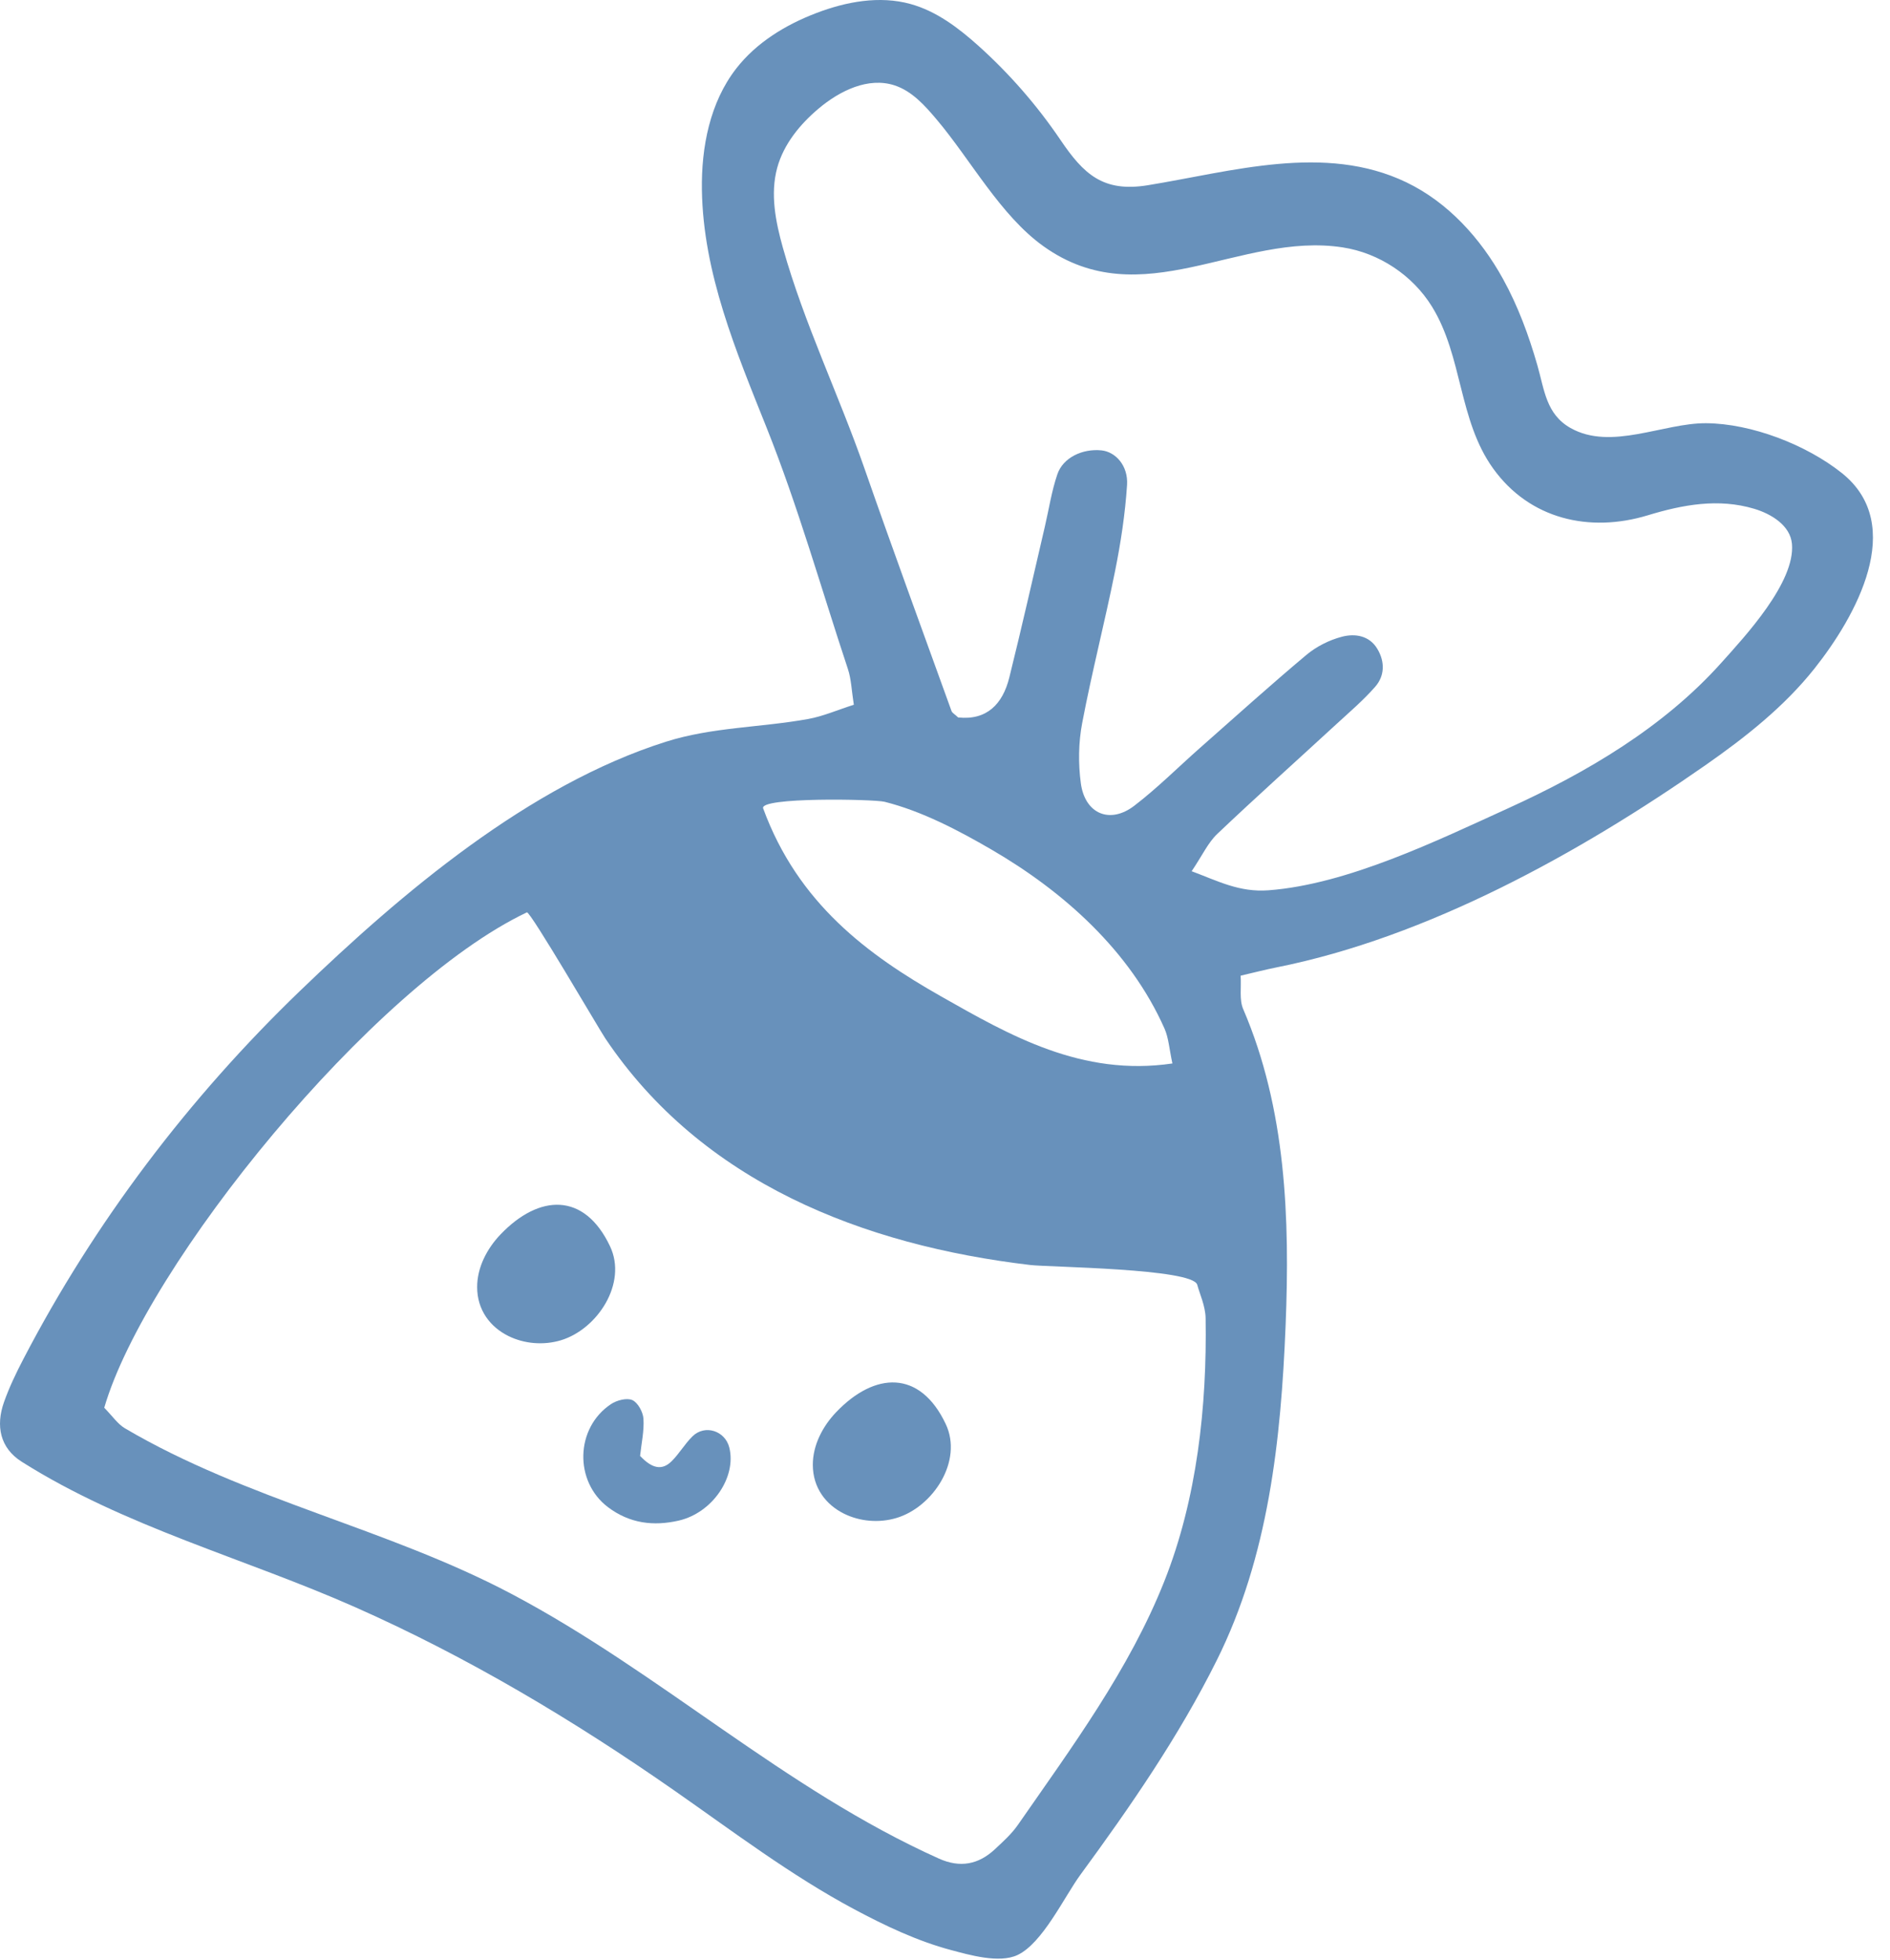 <svg width="109" height="113" viewBox="0 0 109 113" fill="none" xmlns="http://www.w3.org/2000/svg">
<path d="M49.242 40.635C49.113 39.823 49.097 39.167 48.898 38.569C47.355 33.92 46.032 29.218 44.214 24.665C42.458 20.266 40.554 15.768 40.48 10.954C40.442 8.481 40.942 5.904 42.46 3.951C43.626 2.451 45.312 1.425 47.088 0.749C48.809 0.093 50.721 -0.26 52.498 0.227C53.996 0.637 55.275 1.606 56.431 2.644C58.219 4.251 59.812 6.078 61.159 8.068C62.494 10.04 63.615 11.1 66.192 10.681C71.031 9.895 76.403 8.253 81.105 10.511C83.513 11.668 85.391 13.746 86.682 16.084C87.548 17.652 88.168 19.34 88.662 21.058C89.071 22.479 89.163 23.88 90.575 24.678C92.915 26 95.924 24.388 98.389 24.402C101.009 24.418 104.178 25.645 106.221 27.274C109.997 30.284 107.004 35.574 104.649 38.542C102.898 40.748 100.658 42.514 98.348 44.126C91.098 49.183 82.332 54.043 73.61 55.781C72.981 55.906 72.359 56.068 71.55 56.256C71.594 56.959 71.467 57.647 71.697 58.182C74.169 63.935 74.393 70.248 74.144 76.414C73.876 83.029 73.163 89.737 70.168 95.742C67.986 100.118 65.2 104.151 62.315 108.088C61.386 109.355 60.128 112.049 58.678 112.726C57.622 113.219 55.902 112.719 54.838 112.435C52.906 111.921 51.031 111.028 49.275 110.091C45.608 108.133 42.287 105.608 38.887 103.238C33.081 99.189 26.97 95.541 20.492 92.671C14.099 89.838 7.211 88.047 1.254 84.283C-0.005 83.489 -0.252 82.21 0.231 80.844C0.532 79.991 0.929 79.165 1.348 78.361C5.451 70.475 10.895 63.304 17.294 57.141C23.171 51.48 30.498 45.27 38.409 42.766C41.082 41.92 43.875 41.952 46.616 41.455C47.467 41.301 48.285 40.941 49.242 40.635ZM6.012 81.169C6.484 81.65 6.785 82.106 7.206 82.355C14.203 86.477 22.324 88.113 29.486 91.896C38.076 96.433 45.229 103.161 54.151 107.165C55.368 107.711 56.426 107.51 57.373 106.629C57.847 106.188 58.341 105.743 58.706 105.218C61.808 100.749 65.128 96.268 67.148 91.176C69.035 86.423 69.613 81.085 69.53 76.004C69.518 75.297 69.184 74.595 69.047 74.077C68.785 73.135 60.482 73.065 59.425 72.939C49.78 71.801 40.486 68.184 34.907 59.87C34.546 59.331 30.575 52.517 30.386 52.606C21.488 56.831 8.41 72.925 6.012 81.169ZM68.725 50.234C70.241 50.799 71.474 51.46 73.159 51.333C77.709 50.991 82.892 48.464 87.005 46.592C91.512 44.54 95.935 41.94 99.271 38.217C100.626 36.705 103.55 33.572 103.345 31.353C103.248 30.307 102.178 29.639 101.172 29.337C99.102 28.717 97.048 29.099 95.03 29.712C91.668 30.732 88.216 29.94 86.113 27.014C84.106 24.224 84.362 20.566 82.589 17.685C81.473 15.873 79.537 14.587 77.434 14.264C71.499 13.349 65.852 18.247 60.184 14.202C57.7 12.43 55.988 9.22 54.017 6.888C53.337 6.082 52.593 5.249 51.589 4.922C50.073 4.427 48.43 5.232 47.21 6.261C46.134 7.168 45.198 8.311 44.825 9.668C44.41 11.178 44.73 12.786 45.153 14.293C46.377 18.652 48.374 22.755 49.861 27.025C51.489 31.696 53.195 36.344 54.876 40.997C54.916 41.106 55.058 41.178 55.258 41.367C56.898 41.543 57.823 40.614 58.208 39.067C58.928 36.176 59.58 33.268 60.258 30.367C60.493 29.358 60.647 28.322 60.98 27.346C61.307 26.385 62.428 25.856 63.525 25.968C64.335 26.051 65.072 26.849 64.999 27.964C64.89 29.637 64.634 31.31 64.303 32.955C63.715 35.879 62.966 38.77 62.41 41.699C62.197 42.82 62.181 44.025 62.333 45.156C62.57 46.929 64.012 47.535 65.417 46.458C66.751 45.437 67.945 44.236 69.208 43.122C71.245 41.325 73.264 39.503 75.346 37.758C75.921 37.277 76.662 36.904 77.388 36.714C78.137 36.517 78.974 36.635 79.44 37.423C79.875 38.157 79.864 38.965 79.308 39.6C78.628 40.376 77.833 41.054 77.07 41.755C74.78 43.864 72.459 45.939 70.202 48.083C69.673 48.583 69.35 49.306 68.725 50.234ZM44.013 46.611C46.021 52.093 50.054 55.059 54.289 57.459C58.235 59.696 62.389 62.089 67.615 61.318C67.433 60.485 67.399 59.849 67.159 59.306C65.172 54.829 61.347 51.407 57.176 48.983C55.268 47.875 53.167 46.77 51.015 46.23C50.394 46.076 43.771 45.95 44.013 46.611Z" fill="#6891BB"/>
<path d="M36.915 83.945C37.608 84.683 38.183 84.798 38.733 84.254C39.176 83.815 39.495 83.25 39.94 82.815C40.653 82.118 41.818 82.494 42.06 83.462C42.486 85.161 41.094 87.224 39.152 87.674C37.694 88.011 36.313 87.844 35.064 86.902C33.112 85.429 33.167 82.338 35.237 80.959C35.569 80.737 36.149 80.586 36.468 80.728C36.788 80.872 37.083 81.414 37.109 81.8C37.156 82.497 36.994 83.208 36.915 83.945Z" fill="#6891BB"/>
<path d="M29.325 77.035C28.281 76.52 27.518 75.545 27.518 74.211C27.518 73.076 28.083 71.996 28.866 71.176C31.086 68.853 33.697 68.722 35.182 71.859C36.195 73.996 34.449 76.644 32.349 77.278C31.338 77.582 30.227 77.48 29.325 77.035Z" fill="#6891BB"/>
<path d="M48.684 87.281C47.639 86.766 46.877 85.791 46.877 84.457C46.877 83.322 47.442 82.242 48.225 81.422C50.445 79.098 53.055 78.967 54.541 82.105C55.553 84.241 53.808 86.889 51.707 87.523C50.696 87.828 49.584 87.725 48.684 87.281Z" fill="#6891BB"/>
</svg>
